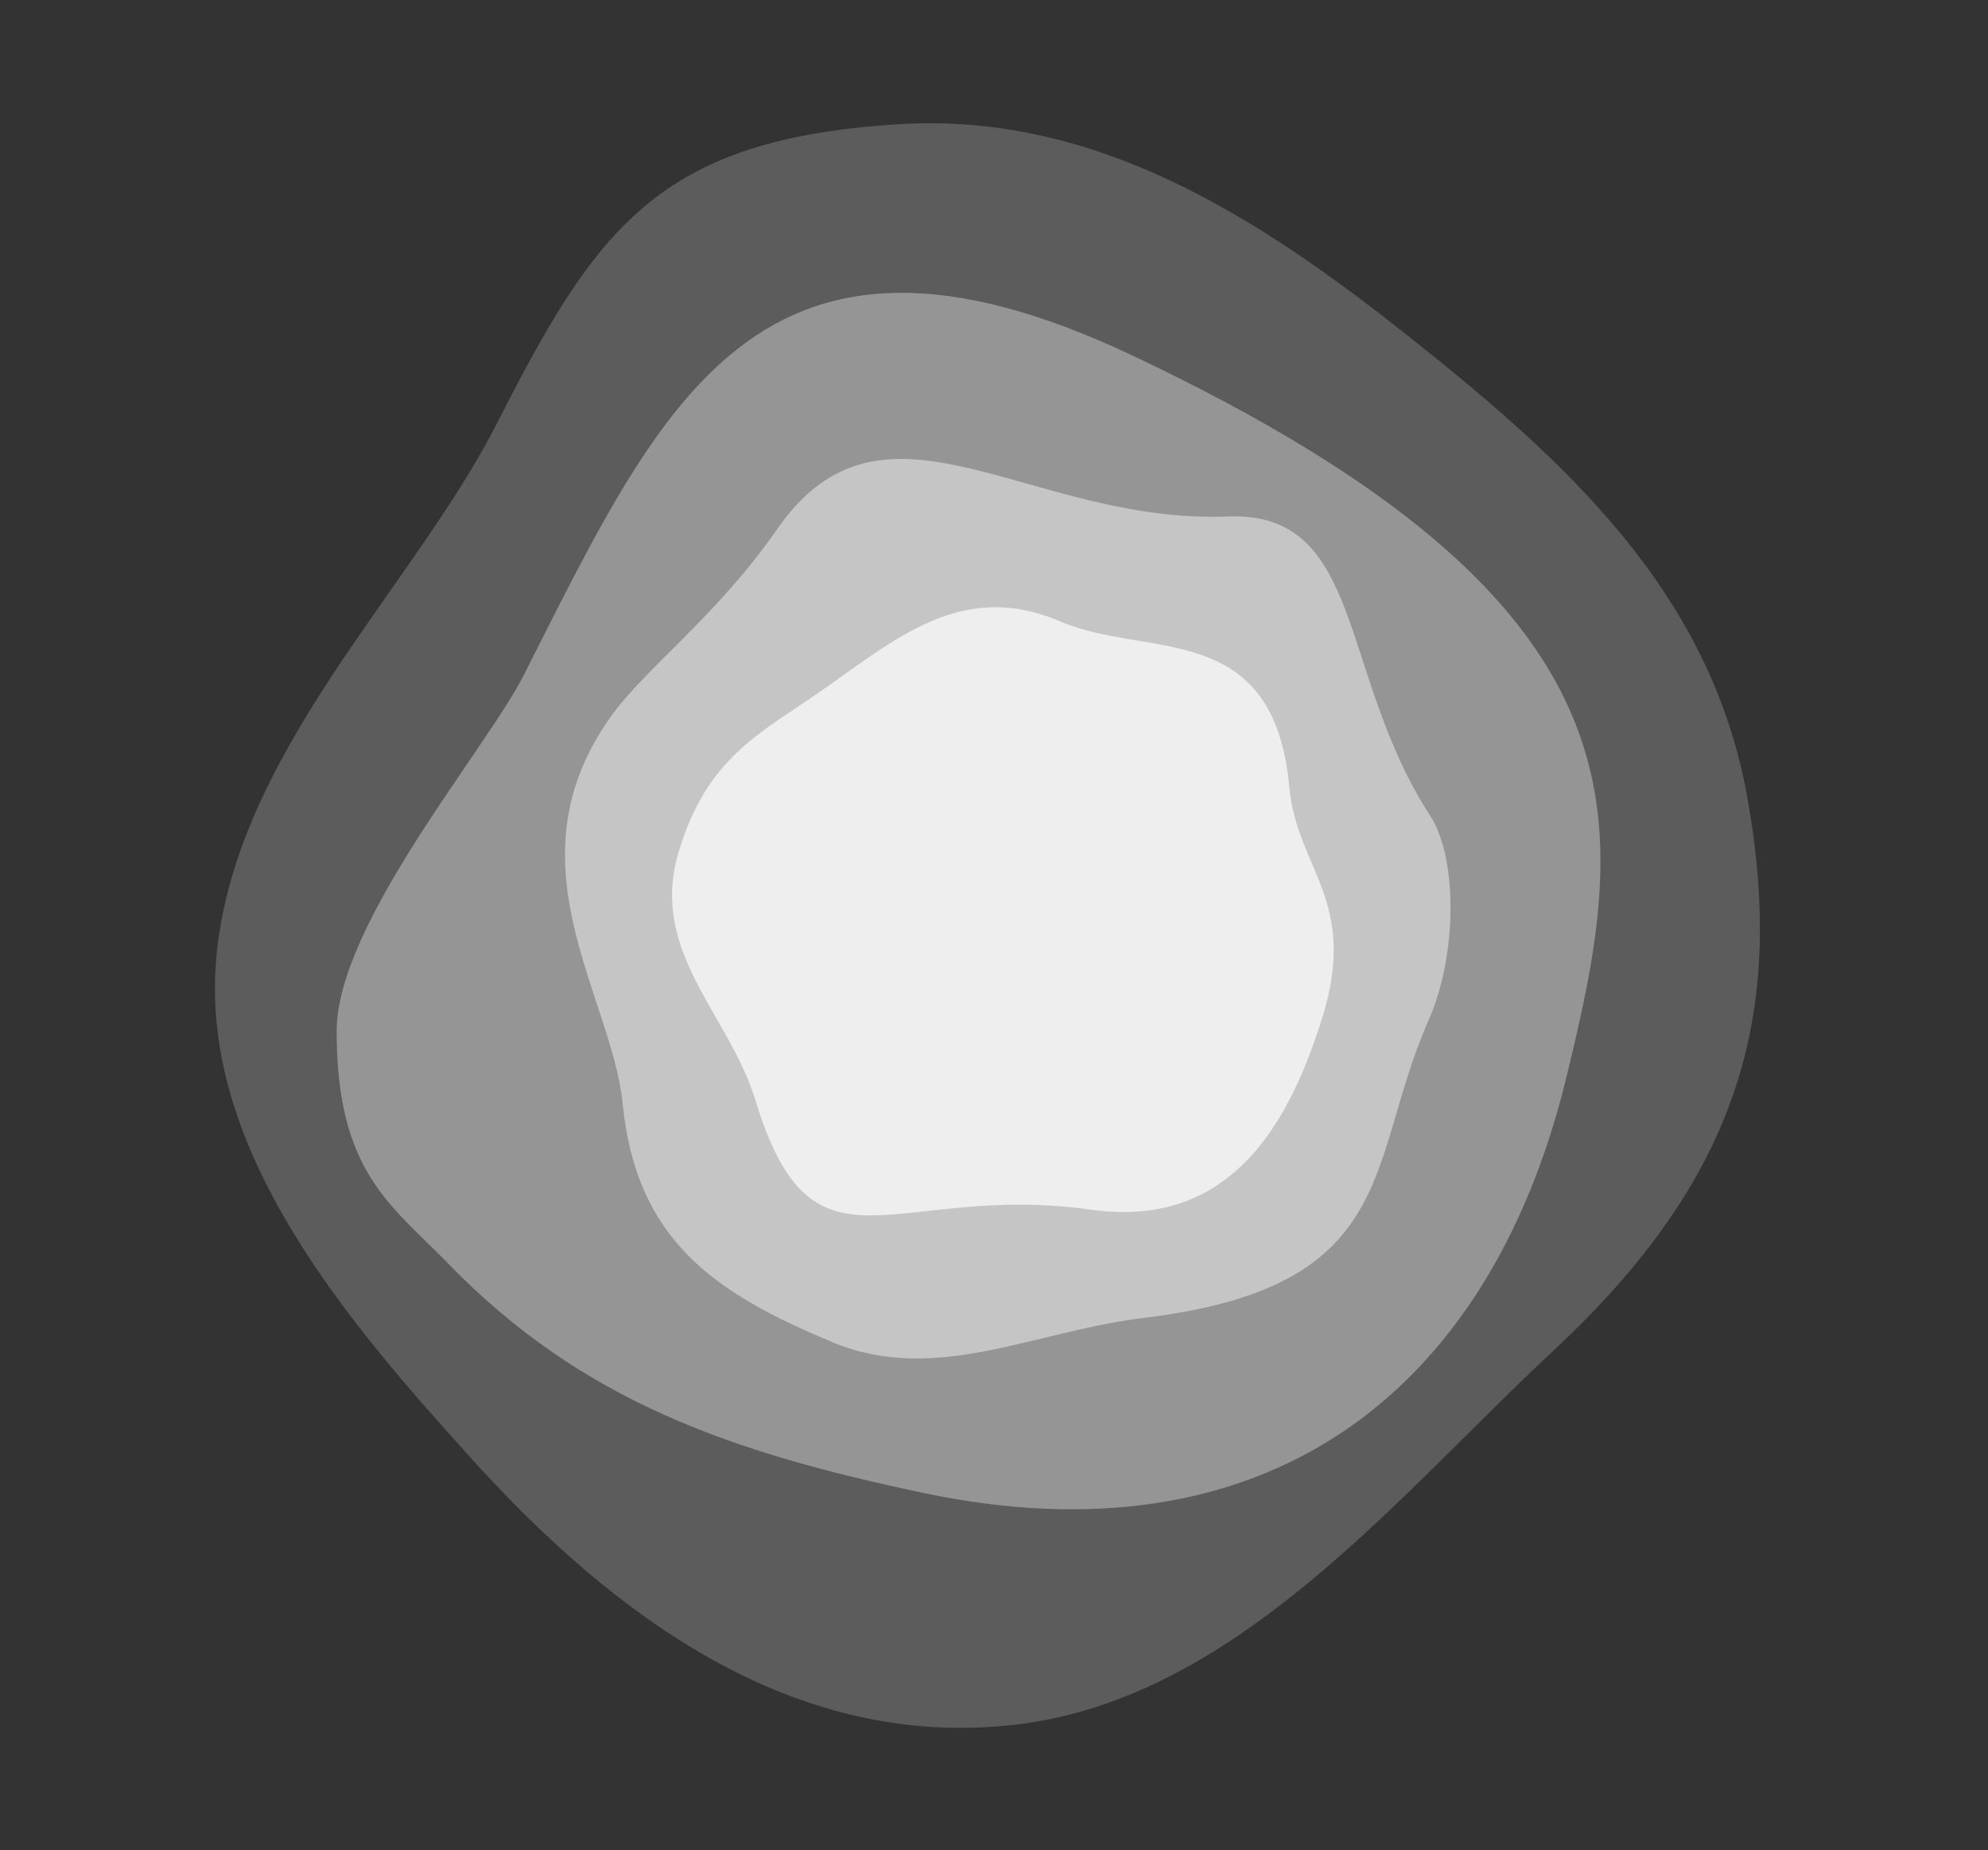 <?xml version="1.0" encoding="UTF-8"?>
<svg id="a" xmlns="http://www.w3.org/2000/svg" version="1.1" viewBox="0 0 274.23 255.17">
  <rect x="0" y="0" width="274.23" height="255.17" fill="#333333" stroke="none"/>
  <!-- Generator: Adobe Illustrator 30.1.0, SVG Export Plug-In . SVG Version: 2.1.1 Build 136)  -->
  <defs>
    <style>
      .st0 {
        opacity: .2;
      }

      .st0, .st1, .st2, .st3 {
        fill: #fff;
      }

      .st1 {
        opacity: .45;
      }

      .st2 {
        opacity: .35;
      }

      .st3 {
        opacity: .7;
      }
    </style>
  </defs>
  <path class="st0" d="M29.83,132.26c-2.34,26.6,18.66,50.6,35.24,68.95,19.53,21.6,44.49,40.33,75.25,36.62,30.31-3.66,52.56-31.63,73.94-51.53,25.28-23.53,32.23-45.98,26.76-76.39-5.14-28.58-25.42-46.67-47.18-63.89-20.3-16.06-42.71-30.56-69.84-28.89-33.19,2.04-41.73,14.31-55.39,41.15-11.69,22.98-36.3,45.58-38.79,73.98"/>
  <path class="st2" d="M61.91,174.35c-7.99-8.2-15.47-12.71-15.47-32.13,0-14.79,20.6-38.84,25.79-49.08,18.9-37.24,32.33-68.54,84-44.1,73.19,34.61,68.49,64.27,59.77,99.82-10.79,43.98-42.05,66.82-88.49,57.07-26.64-5.61-47.19-12.67-65.6-31.57"/>
  <path class="st1" d="M114.8,185.09c-16.41-6.81-27.04-14.15-28.91-32.87-1.49-14.95-16.1-33.29-1.56-53.49,4.82-6.7,14.56-13.77,22.94-25.84,14.72-21.14,34.52-.59,62.07-1.66,18.92-.74,15.21,21.66,27.91,41.21,3.9,6.01,3.74,19.44-.22,28.35-8.61,19.4-3.66,36.65-39.18,40.96-15.39,1.86-28.81,9.28-43.06,3.35"/>
  <path class="st3" d="M93.69,117.25c3.88-12.64,10.88-15.96,19.2-21.7,10.34-7.12,19.64-15.76,33.4-9.83,11.88,5.12,29.42-.42,31.55,22.77,1.04,11.41,9.66,15.75,4.51,32.02-3.97,12.55-11.57,29.19-31.76,26.33-27.54-3.88-38.4,10.98-46.36-15.02-3.72-12.17-14.85-20.59-10.55-34.57"/>
</svg>